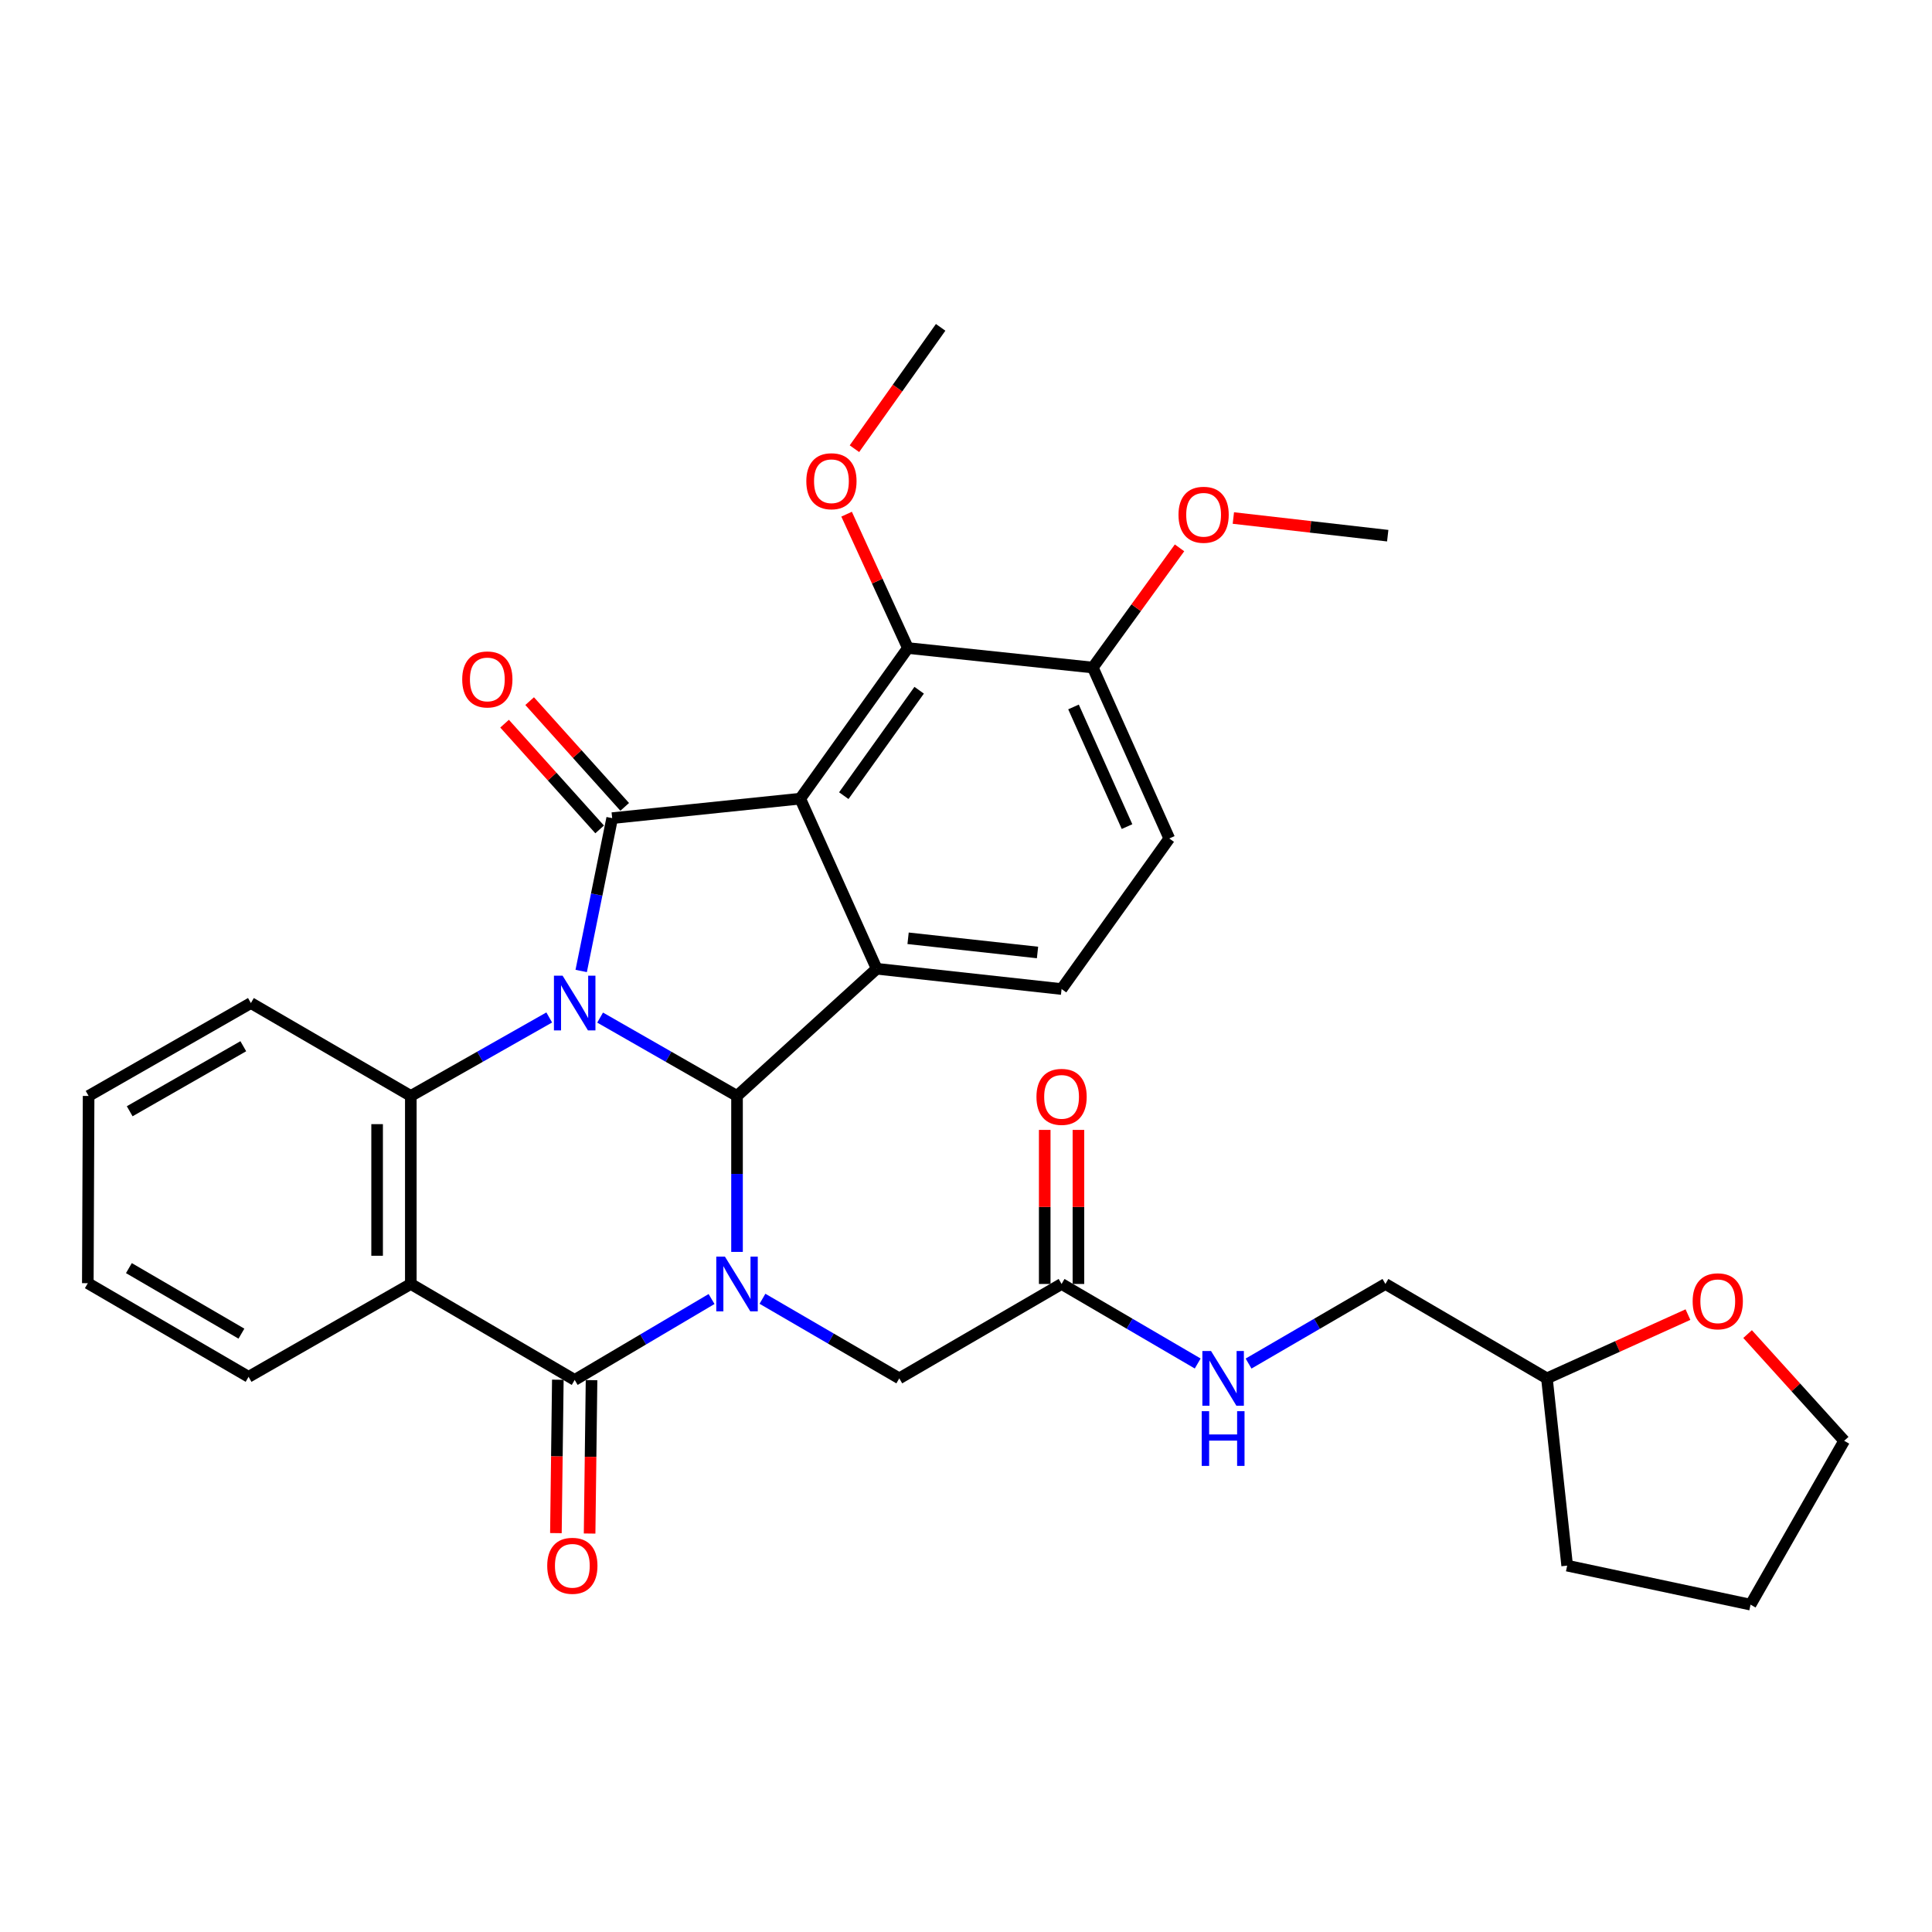 <?xml version='1.0' encoding='iso-8859-1'?>
<svg version='1.1' baseProfile='full'
              xmlns='http://www.w3.org/2000/svg'
                      xmlns:rdkit='http://www.rdkit.org/xml'
                      xmlns:xlink='http://www.w3.org/1999/xlink'
                  xml:space='preserve'
width='1000px' height='1000px' viewBox='0 0 1000 1000'>
<!-- END OF HEADER -->
<rect style='opacity:1.0;fill:#FFFFFF;stroke:none' width='1000' height='1000' x='0' y='0'> </rect>
<path class='bond-1' d='M 310.618,526.703 L 346.049,546.979' style='fill:none;fill-rule:evenodd;stroke:#0000FF;stroke-width:6px;stroke-linecap:butt;stroke-linejoin:miter;stroke-opacity:1' />
<path class='bond-1' d='M 346.049,546.979 L 381.481,567.256' style='fill:none;fill-rule:evenodd;stroke:#000000;stroke-width:6px;stroke-linecap:butt;stroke-linejoin:miter;stroke-opacity:1' />
<path class='bond-2' d='M 300.823,502.57 L 308.843,463.019' style='fill:none;fill-rule:evenodd;stroke:#0000FF;stroke-width:6px;stroke-linecap:butt;stroke-linejoin:miter;stroke-opacity:1' />
<path class='bond-2' d='M 308.843,463.019 L 316.862,423.469' style='fill:none;fill-rule:evenodd;stroke:#000000;stroke-width:6px;stroke-linecap:butt;stroke-linejoin:miter;stroke-opacity:1' />
<path class='bond-7' d='M 284.28,526.642 L 248.46,546.949' style='fill:none;fill-rule:evenodd;stroke:#0000FF;stroke-width:6px;stroke-linecap:butt;stroke-linejoin:miter;stroke-opacity:1' />
<path class='bond-7' d='M 248.46,546.949 L 212.639,567.256' style='fill:none;fill-rule:evenodd;stroke:#000000;stroke-width:6px;stroke-linecap:butt;stroke-linejoin:miter;stroke-opacity:1' />
<path class='bond-0' d='M 381.481,647.984 L 381.481,607.62' style='fill:none;fill-rule:evenodd;stroke:#0000FF;stroke-width:6px;stroke-linecap:butt;stroke-linejoin:miter;stroke-opacity:1' />
<path class='bond-0' d='M 381.481,607.62 L 381.481,567.256' style='fill:none;fill-rule:evenodd;stroke:#000000;stroke-width:6px;stroke-linecap:butt;stroke-linejoin:miter;stroke-opacity:1' />
<path class='bond-9' d='M 394.65,672.239 L 430.058,692.838' style='fill:none;fill-rule:evenodd;stroke:#0000FF;stroke-width:6px;stroke-linecap:butt;stroke-linejoin:miter;stroke-opacity:1' />
<path class='bond-9' d='M 430.058,692.838 L 465.466,713.437' style='fill:none;fill-rule:evenodd;stroke:#000000;stroke-width:6px;stroke-linecap:butt;stroke-linejoin:miter;stroke-opacity:1' />
<path class='bond-33' d='M 368.301,672.369 L 332.879,693.31' style='fill:none;fill-rule:evenodd;stroke:#0000FF;stroke-width:6px;stroke-linecap:butt;stroke-linejoin:miter;stroke-opacity:1' />
<path class='bond-33' d='M 332.879,693.31 L 297.457,714.251' style='fill:none;fill-rule:evenodd;stroke:#000000;stroke-width:6px;stroke-linecap:butt;stroke-linejoin:miter;stroke-opacity:1' />
<path class='bond-5' d='M 381.481,567.256 L 453.767,501.425' style='fill:none;fill-rule:evenodd;stroke:#000000;stroke-width:6px;stroke-linecap:butt;stroke-linejoin:miter;stroke-opacity:1' />
<path class='bond-3' d='M 316.862,423.469 L 414.193,413.379' style='fill:none;fill-rule:evenodd;stroke:#000000;stroke-width:6px;stroke-linecap:butt;stroke-linejoin:miter;stroke-opacity:1' />
<path class='bond-12' d='M 323.349,417.637 L 298.747,390.271' style='fill:none;fill-rule:evenodd;stroke:#000000;stroke-width:6px;stroke-linecap:butt;stroke-linejoin:miter;stroke-opacity:1' />
<path class='bond-12' d='M 298.747,390.271 L 274.146,362.906' style='fill:none;fill-rule:evenodd;stroke:#FF0000;stroke-width:6px;stroke-linecap:butt;stroke-linejoin:miter;stroke-opacity:1' />
<path class='bond-12' d='M 310.375,429.301 L 285.773,401.935' style='fill:none;fill-rule:evenodd;stroke:#000000;stroke-width:6px;stroke-linecap:butt;stroke-linejoin:miter;stroke-opacity:1' />
<path class='bond-12' d='M 285.773,401.935 L 261.172,374.57' style='fill:none;fill-rule:evenodd;stroke:#FF0000;stroke-width:6px;stroke-linecap:butt;stroke-linejoin:miter;stroke-opacity:1' />
<path class='bond-8' d='M 414.193,413.379 L 469.924,335.423' style='fill:none;fill-rule:evenodd;stroke:#000000;stroke-width:6px;stroke-linecap:butt;stroke-linejoin:miter;stroke-opacity:1' />
<path class='bond-8' d='M 436.745,411.832 L 475.757,357.262' style='fill:none;fill-rule:evenodd;stroke:#000000;stroke-width:6px;stroke-linecap:butt;stroke-linejoin:miter;stroke-opacity:1' />
<path class='bond-32' d='M 414.193,413.379 L 453.767,501.425' style='fill:none;fill-rule:evenodd;stroke:#000000;stroke-width:6px;stroke-linecap:butt;stroke-linejoin:miter;stroke-opacity:1' />
<path class='bond-4' d='M 297.457,714.251 L 212.639,664.577' style='fill:none;fill-rule:evenodd;stroke:#000000;stroke-width:6px;stroke-linecap:butt;stroke-linejoin:miter;stroke-opacity:1' />
<path class='bond-13' d='M 288.735,714.141 L 288.235,753.839' style='fill:none;fill-rule:evenodd;stroke:#000000;stroke-width:6px;stroke-linecap:butt;stroke-linejoin:miter;stroke-opacity:1' />
<path class='bond-13' d='M 288.235,753.839 L 287.734,793.538' style='fill:none;fill-rule:evenodd;stroke:#FF0000;stroke-width:6px;stroke-linecap:butt;stroke-linejoin:miter;stroke-opacity:1' />
<path class='bond-13' d='M 306.18,714.361 L 305.68,754.059' style='fill:none;fill-rule:evenodd;stroke:#000000;stroke-width:6px;stroke-linecap:butt;stroke-linejoin:miter;stroke-opacity:1' />
<path class='bond-13' d='M 305.68,754.059 L 305.179,793.757' style='fill:none;fill-rule:evenodd;stroke:#FF0000;stroke-width:6px;stroke-linecap:butt;stroke-linejoin:miter;stroke-opacity:1' />
<path class='bond-10' d='M 453.767,501.425 L 549.47,511.922' style='fill:none;fill-rule:evenodd;stroke:#000000;stroke-width:6px;stroke-linecap:butt;stroke-linejoin:miter;stroke-opacity:1' />
<path class='bond-10' d='M 470.025,485.657 L 537.017,493.005' style='fill:none;fill-rule:evenodd;stroke:#000000;stroke-width:6px;stroke-linecap:butt;stroke-linejoin:miter;stroke-opacity:1' />
<path class='bond-6' d='M 212.639,664.577 L 212.639,567.256' style='fill:none;fill-rule:evenodd;stroke:#000000;stroke-width:6px;stroke-linecap:butt;stroke-linejoin:miter;stroke-opacity:1' />
<path class='bond-6' d='M 195.193,649.979 L 195.193,581.854' style='fill:none;fill-rule:evenodd;stroke:#000000;stroke-width:6px;stroke-linecap:butt;stroke-linejoin:miter;stroke-opacity:1' />
<path class='bond-20' d='M 212.639,664.577 L 128.664,712.642' style='fill:none;fill-rule:evenodd;stroke:#000000;stroke-width:6px;stroke-linecap:butt;stroke-linejoin:miter;stroke-opacity:1' />
<path class='bond-21' d='M 212.639,567.256 L 129.866,519.172' style='fill:none;fill-rule:evenodd;stroke:#000000;stroke-width:6px;stroke-linecap:butt;stroke-linejoin:miter;stroke-opacity:1' />
<path class='bond-14' d='M 469.924,335.423 L 565.637,345.522' style='fill:none;fill-rule:evenodd;stroke:#000000;stroke-width:6px;stroke-linecap:butt;stroke-linejoin:miter;stroke-opacity:1' />
<path class='bond-19' d='M 469.924,335.423 L 454.061,300.782' style='fill:none;fill-rule:evenodd;stroke:#000000;stroke-width:6px;stroke-linecap:butt;stroke-linejoin:miter;stroke-opacity:1' />
<path class='bond-19' d='M 454.061,300.782 L 438.198,266.141' style='fill:none;fill-rule:evenodd;stroke:#FF0000;stroke-width:6px;stroke-linecap:butt;stroke-linejoin:miter;stroke-opacity:1' />
<path class='bond-11' d='M 465.466,713.437 L 549.47,664.577' style='fill:none;fill-rule:evenodd;stroke:#000000;stroke-width:6px;stroke-linecap:butt;stroke-linejoin:miter;stroke-opacity:1' />
<path class='bond-16' d='M 549.47,511.922 L 605.211,433.995' style='fill:none;fill-rule:evenodd;stroke:#000000;stroke-width:6px;stroke-linecap:butt;stroke-linejoin:miter;stroke-opacity:1' />
<path class='bond-15' d='M 549.47,664.577 L 584.698,685.162' style='fill:none;fill-rule:evenodd;stroke:#000000;stroke-width:6px;stroke-linecap:butt;stroke-linejoin:miter;stroke-opacity:1' />
<path class='bond-15' d='M 584.698,685.162 L 619.926,705.746' style='fill:none;fill-rule:evenodd;stroke:#0000FF;stroke-width:6px;stroke-linecap:butt;stroke-linejoin:miter;stroke-opacity:1' />
<path class='bond-17' d='M 558.193,664.577 L 558.193,624.707' style='fill:none;fill-rule:evenodd;stroke:#000000;stroke-width:6px;stroke-linecap:butt;stroke-linejoin:miter;stroke-opacity:1' />
<path class='bond-17' d='M 558.193,624.707 L 558.193,584.836' style='fill:none;fill-rule:evenodd;stroke:#FF0000;stroke-width:6px;stroke-linecap:butt;stroke-linejoin:miter;stroke-opacity:1' />
<path class='bond-17' d='M 540.747,664.577 L 540.747,624.707' style='fill:none;fill-rule:evenodd;stroke:#000000;stroke-width:6px;stroke-linecap:butt;stroke-linejoin:miter;stroke-opacity:1' />
<path class='bond-17' d='M 540.747,624.707 L 540.747,584.836' style='fill:none;fill-rule:evenodd;stroke:#FF0000;stroke-width:6px;stroke-linecap:butt;stroke-linejoin:miter;stroke-opacity:1' />
<path class='bond-24' d='M 565.637,345.522 L 588.08,314.545' style='fill:none;fill-rule:evenodd;stroke:#000000;stroke-width:6px;stroke-linecap:butt;stroke-linejoin:miter;stroke-opacity:1' />
<path class='bond-24' d='M 588.08,314.545 L 610.523,283.568' style='fill:none;fill-rule:evenodd;stroke:#FF0000;stroke-width:6px;stroke-linecap:butt;stroke-linejoin:miter;stroke-opacity:1' />
<path class='bond-35' d='M 565.637,345.522 L 605.211,433.995' style='fill:none;fill-rule:evenodd;stroke:#000000;stroke-width:6px;stroke-linecap:butt;stroke-linejoin:miter;stroke-opacity:1' />
<path class='bond-35' d='M 555.647,365.917 L 583.349,427.847' style='fill:none;fill-rule:evenodd;stroke:#000000;stroke-width:6px;stroke-linecap:butt;stroke-linejoin:miter;stroke-opacity:1' />
<path class='bond-22' d='M 646.256,705.777 L 681.673,685.177' style='fill:none;fill-rule:evenodd;stroke:#0000FF;stroke-width:6px;stroke-linecap:butt;stroke-linejoin:miter;stroke-opacity:1' />
<path class='bond-22' d='M 681.673,685.177 L 717.091,664.577' style='fill:none;fill-rule:evenodd;stroke:#000000;stroke-width:6px;stroke-linecap:butt;stroke-linejoin:miter;stroke-opacity:1' />
<path class='bond-18' d='M 873.686,680.438 L 837.187,696.938' style='fill:none;fill-rule:evenodd;stroke:#FF0000;stroke-width:6px;stroke-linecap:butt;stroke-linejoin:miter;stroke-opacity:1' />
<path class='bond-18' d='M 837.187,696.938 L 800.688,713.437' style='fill:none;fill-rule:evenodd;stroke:#000000;stroke-width:6px;stroke-linecap:butt;stroke-linejoin:miter;stroke-opacity:1' />
<path class='bond-25' d='M 904.549,690.52 L 929.547,718.135' style='fill:none;fill-rule:evenodd;stroke:#FF0000;stroke-width:6px;stroke-linecap:butt;stroke-linejoin:miter;stroke-opacity:1' />
<path class='bond-25' d='M 929.547,718.135 L 954.545,745.751' style='fill:none;fill-rule:evenodd;stroke:#000000;stroke-width:6px;stroke-linecap:butt;stroke-linejoin:miter;stroke-opacity:1' />
<path class='bond-26' d='M 442.257,232.245 L 464.567,200.843' style='fill:none;fill-rule:evenodd;stroke:#FF0000;stroke-width:6px;stroke-linecap:butt;stroke-linejoin:miter;stroke-opacity:1' />
<path class='bond-26' d='M 464.567,200.843 L 486.876,169.44' style='fill:none;fill-rule:evenodd;stroke:#000000;stroke-width:6px;stroke-linecap:butt;stroke-linejoin:miter;stroke-opacity:1' />
<path class='bond-34' d='M 128.664,712.642 L 45.455,664.18' style='fill:none;fill-rule:evenodd;stroke:#000000;stroke-width:6px;stroke-linecap:butt;stroke-linejoin:miter;stroke-opacity:1' />
<path class='bond-34' d='M 124.963,690.297 L 66.716,656.373' style='fill:none;fill-rule:evenodd;stroke:#000000;stroke-width:6px;stroke-linecap:butt;stroke-linejoin:miter;stroke-opacity:1' />
<path class='bond-30' d='M 129.866,519.172 L 45.862,567.256' style='fill:none;fill-rule:evenodd;stroke:#000000;stroke-width:6px;stroke-linecap:butt;stroke-linejoin:miter;stroke-opacity:1' />
<path class='bond-30' d='M 125.932,541.526 L 67.129,575.184' style='fill:none;fill-rule:evenodd;stroke:#000000;stroke-width:6px;stroke-linecap:butt;stroke-linejoin:miter;stroke-opacity:1' />
<path class='bond-23' d='M 717.091,664.577 L 800.688,713.437' style='fill:none;fill-rule:evenodd;stroke:#000000;stroke-width:6px;stroke-linecap:butt;stroke-linejoin:miter;stroke-opacity:1' />
<path class='bond-28' d='M 800.688,713.437 L 811.165,810.371' style='fill:none;fill-rule:evenodd;stroke:#000000;stroke-width:6px;stroke-linecap:butt;stroke-linejoin:miter;stroke-opacity:1' />
<path class='bond-27' d='M 638.385,268.126 L 678.334,272.697' style='fill:none;fill-rule:evenodd;stroke:#FF0000;stroke-width:6px;stroke-linecap:butt;stroke-linejoin:miter;stroke-opacity:1' />
<path class='bond-27' d='M 678.334,272.697 L 718.283,277.268' style='fill:none;fill-rule:evenodd;stroke:#000000;stroke-width:6px;stroke-linecap:butt;stroke-linejoin:miter;stroke-opacity:1' />
<path class='bond-36' d='M 954.545,745.751 L 906.083,830.56' style='fill:none;fill-rule:evenodd;stroke:#000000;stroke-width:6px;stroke-linecap:butt;stroke-linejoin:miter;stroke-opacity:1' />
<path class='bond-31' d='M 811.165,810.371 L 906.083,830.56' style='fill:none;fill-rule:evenodd;stroke:#000000;stroke-width:6px;stroke-linecap:butt;stroke-linejoin:miter;stroke-opacity:1' />
<path class='bond-29' d='M 45.455,664.18 L 45.862,567.256' style='fill:none;fill-rule:evenodd;stroke:#000000;stroke-width:6px;stroke-linecap:butt;stroke-linejoin:miter;stroke-opacity:1' />
<path  class='atom-0' d='M 291.197 505.012
L 300.477 520.012
Q 301.397 521.492, 302.877 524.172
Q 304.357 526.852, 304.437 527.012
L 304.437 505.012
L 308.197 505.012
L 308.197 533.332
L 304.317 533.332
L 294.357 516.932
Q 293.197 515.012, 291.957 512.812
Q 290.757 510.612, 290.397 509.932
L 290.397 533.332
L 286.717 533.332
L 286.717 505.012
L 291.197 505.012
' fill='#0000FF'/>
<path  class='atom-1' d='M 375.221 650.417
L 384.501 665.417
Q 385.421 666.897, 386.901 669.577
Q 388.381 672.257, 388.461 672.417
L 388.461 650.417
L 392.221 650.417
L 392.221 678.737
L 388.341 678.737
L 378.381 662.337
Q 377.221 660.417, 375.981 658.217
Q 374.781 656.017, 374.421 655.337
L 374.421 678.737
L 370.741 678.737
L 370.741 650.417
L 375.221 650.417
' fill='#0000FF'/>
<path  class='atom-13' d='M 239.242 351.67
Q 239.242 344.87, 242.602 341.07
Q 245.962 337.27, 252.242 337.27
Q 258.522 337.27, 261.882 341.07
Q 265.242 344.87, 265.242 351.67
Q 265.242 358.55, 261.842 362.47
Q 258.442 366.35, 252.242 366.35
Q 246.002 366.35, 242.602 362.47
Q 239.242 358.59, 239.242 351.67
M 252.242 363.15
Q 256.562 363.15, 258.882 360.27
Q 261.242 357.35, 261.242 351.67
Q 261.242 346.11, 258.882 343.31
Q 256.562 340.47, 252.242 340.47
Q 247.922 340.47, 245.562 343.27
Q 243.242 346.07, 243.242 351.67
Q 243.242 357.39, 245.562 360.27
Q 247.922 363.15, 252.242 363.15
' fill='#FF0000'/>
<path  class='atom-14' d='M 283.246 810.451
Q 283.246 803.651, 286.606 799.851
Q 289.966 796.051, 296.246 796.051
Q 302.526 796.051, 305.886 799.851
Q 309.246 803.651, 309.246 810.451
Q 309.246 817.331, 305.846 821.251
Q 302.446 825.131, 296.246 825.131
Q 290.006 825.131, 286.606 821.251
Q 283.246 817.371, 283.246 810.451
M 296.246 821.931
Q 300.566 821.931, 302.886 819.051
Q 305.246 816.131, 305.246 810.451
Q 305.246 804.891, 302.886 802.091
Q 300.566 799.251, 296.246 799.251
Q 291.926 799.251, 289.566 802.051
Q 287.246 804.851, 287.246 810.451
Q 287.246 816.171, 289.566 819.051
Q 291.926 821.931, 296.246 821.931
' fill='#FF0000'/>
<path  class='atom-16' d='M 626.827 699.277
L 636.107 714.277
Q 637.027 715.757, 638.507 718.437
Q 639.987 721.117, 640.067 721.277
L 640.067 699.277
L 643.827 699.277
L 643.827 727.597
L 639.947 727.597
L 629.987 711.197
Q 628.827 709.277, 627.587 707.077
Q 626.387 704.877, 626.027 704.197
L 626.027 727.597
L 622.347 727.597
L 622.347 699.277
L 626.827 699.277
' fill='#0000FF'/>
<path  class='atom-16' d='M 622.007 730.429
L 625.847 730.429
L 625.847 742.469
L 640.327 742.469
L 640.327 730.429
L 644.167 730.429
L 644.167 758.749
L 640.327 758.749
L 640.327 745.669
L 625.847 745.669
L 625.847 758.749
L 622.007 758.749
L 622.007 730.429
' fill='#0000FF'/>
<path  class='atom-18' d='M 536.47 567.733
Q 536.47 560.933, 539.83 557.133
Q 543.19 553.333, 549.47 553.333
Q 555.75 553.333, 559.11 557.133
Q 562.47 560.933, 562.47 567.733
Q 562.47 574.613, 559.07 578.533
Q 555.67 582.413, 549.47 582.413
Q 543.23 582.413, 539.83 578.533
Q 536.47 574.653, 536.47 567.733
M 549.47 579.213
Q 553.79 579.213, 556.11 576.333
Q 558.47 573.413, 558.47 567.733
Q 558.47 562.173, 556.11 559.373
Q 553.79 556.533, 549.47 556.533
Q 545.15 556.533, 542.79 559.333
Q 540.47 562.133, 540.47 567.733
Q 540.47 573.453, 542.79 576.333
Q 545.15 579.213, 549.47 579.213
' fill='#FF0000'/>
<path  class='atom-19' d='M 876.112 673.545
Q 876.112 666.745, 879.472 662.945
Q 882.832 659.145, 889.112 659.145
Q 895.392 659.145, 898.752 662.945
Q 902.112 666.745, 902.112 673.545
Q 902.112 680.425, 898.712 684.345
Q 895.312 688.225, 889.112 688.225
Q 882.872 688.225, 879.472 684.345
Q 876.112 680.465, 876.112 673.545
M 889.112 685.025
Q 893.432 685.025, 895.752 682.145
Q 898.112 679.225, 898.112 673.545
Q 898.112 667.985, 895.752 665.185
Q 893.432 662.345, 889.112 662.345
Q 884.792 662.345, 882.432 665.145
Q 880.112 667.945, 880.112 673.545
Q 880.112 679.265, 882.432 682.145
Q 884.792 685.025, 889.112 685.025
' fill='#FF0000'/>
<path  class='atom-20' d='M 417.35 249.085
Q 417.35 242.285, 420.71 238.485
Q 424.07 234.685, 430.35 234.685
Q 436.63 234.685, 439.99 238.485
Q 443.35 242.285, 443.35 249.085
Q 443.35 255.965, 439.95 259.885
Q 436.55 263.765, 430.35 263.765
Q 424.11 263.765, 420.71 259.885
Q 417.35 256.005, 417.35 249.085
M 430.35 260.565
Q 434.67 260.565, 436.99 257.685
Q 439.35 254.765, 439.35 249.085
Q 439.35 243.525, 436.99 240.725
Q 434.67 237.885, 430.35 237.885
Q 426.03 237.885, 423.67 240.685
Q 421.35 243.485, 421.35 249.085
Q 421.35 254.805, 423.67 257.685
Q 426.03 260.565, 430.35 260.565
' fill='#FF0000'/>
<path  class='atom-25' d='M 609.987 266.444
Q 609.987 259.644, 613.347 255.844
Q 616.707 252.044, 622.987 252.044
Q 629.267 252.044, 632.627 255.844
Q 635.987 259.644, 635.987 266.444
Q 635.987 273.324, 632.587 277.244
Q 629.187 281.124, 622.987 281.124
Q 616.747 281.124, 613.347 277.244
Q 609.987 273.364, 609.987 266.444
M 622.987 277.924
Q 627.307 277.924, 629.627 275.044
Q 631.987 272.124, 631.987 266.444
Q 631.987 260.884, 629.627 258.084
Q 627.307 255.244, 622.987 255.244
Q 618.667 255.244, 616.307 258.044
Q 613.987 260.844, 613.987 266.444
Q 613.987 272.164, 616.307 275.044
Q 618.667 277.924, 622.987 277.924
' fill='#FF0000'/>
</svg>
